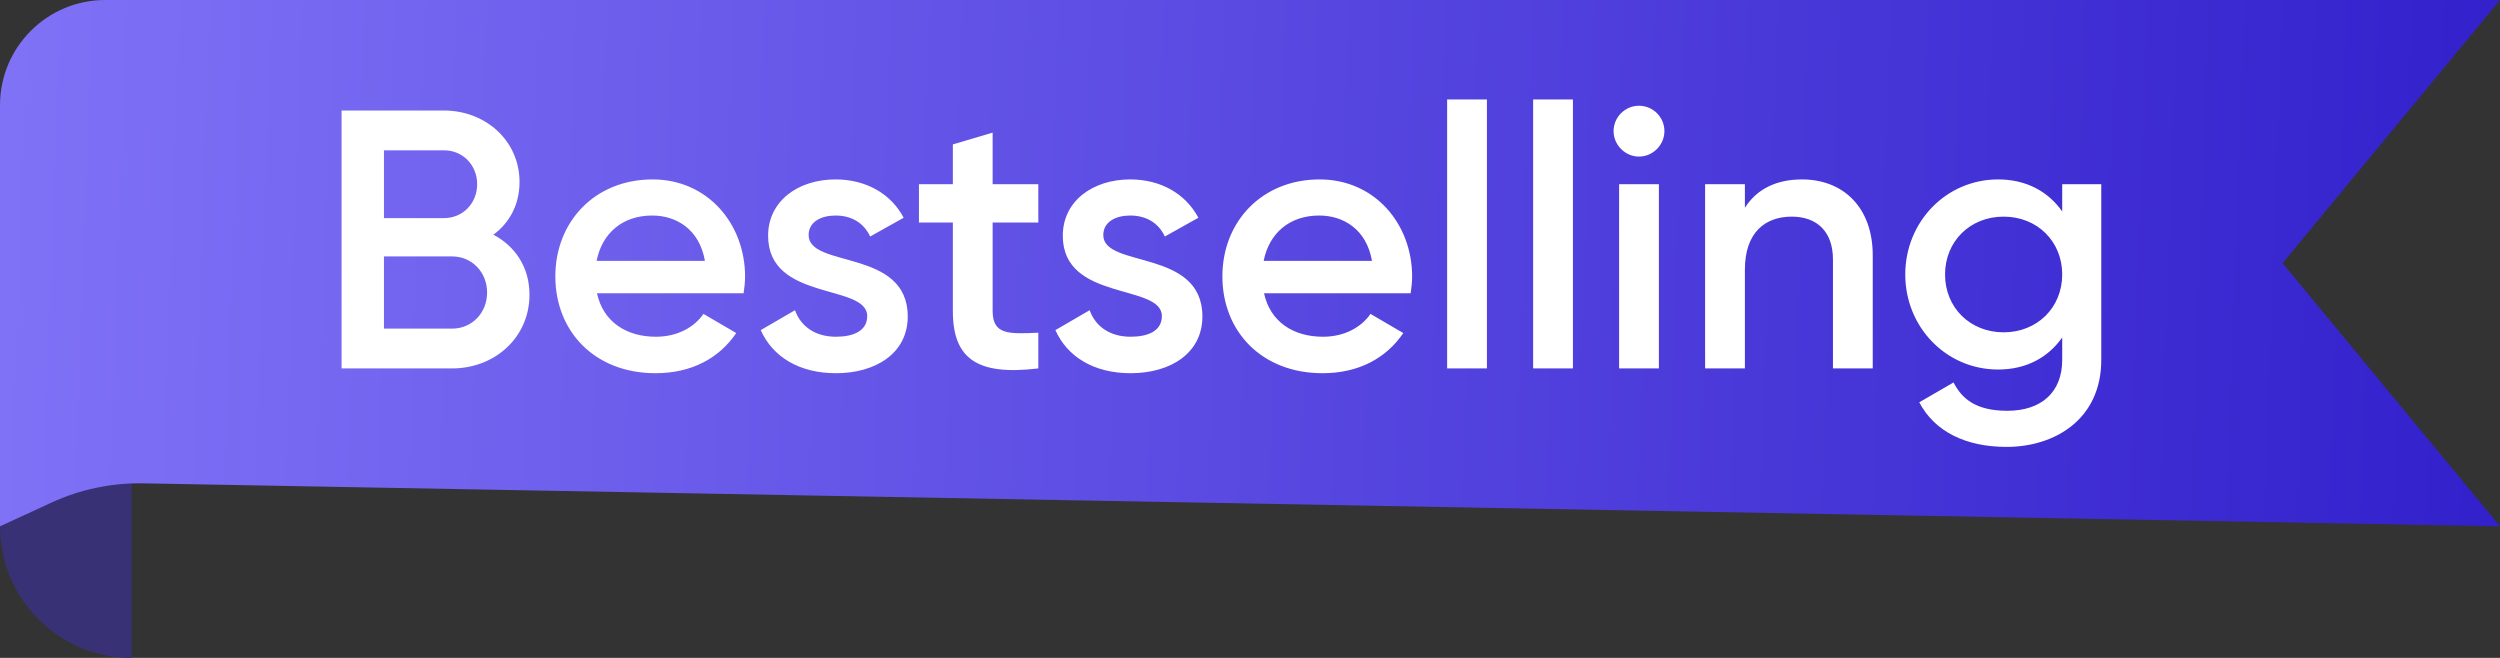 <svg width="95" height="25" viewBox="0 0 95 25" fill="none" xmlns="http://www.w3.org/2000/svg">
<rect x="0" y="0" width="95" height="25" fill="#333333" stroke="none"/>
<path d="M0 19C0 16.239 2.239 14 5 14V25C2.239 25 0 22.761 0 20V19Z" fill="#383175"/>
<path d="M95 0H4C1.791 0 -7.62939e-06 1.791 -7.62939e-06 4V20L1.95 19.101C3.045 18.596 4.24 18.345 5.446 18.367L95 20L86.739 10L95 0Z" fill="url(#paint0_linear_6408_84039)"/>
<path d="M18.748 8.918C19.364 8.47 19.742 7.77 19.742 6.916C19.742 5.348 18.454 4.2 16.872 4.2H12.98V14H17.18C18.804 14 20.12 12.824 20.12 11.2C20.12 10.15 19.574 9.352 18.748 8.918ZM16.872 5.712C17.586 5.712 18.132 6.272 18.132 7C18.132 7.728 17.586 8.288 16.872 8.288H14.59V5.712H16.872ZM17.18 12.488H14.59V9.744H17.18C17.936 9.744 18.51 10.346 18.51 11.116C18.51 11.886 17.936 12.488 17.18 12.488ZM22.685 11.144H28.257C28.285 10.948 28.313 10.724 28.313 10.514C28.313 8.498 26.885 6.818 24.799 6.818C22.601 6.818 21.103 8.428 21.103 10.5C21.103 12.6 22.601 14.182 24.911 14.182C26.283 14.182 27.333 13.608 27.977 12.656L26.731 11.928C26.395 12.418 25.765 12.796 24.925 12.796C23.805 12.796 22.923 12.236 22.685 11.144ZM22.671 9.912C22.881 8.862 23.651 8.19 24.785 8.19C25.695 8.19 26.577 8.708 26.787 9.912H22.671ZM30.728 8.932C30.728 8.428 31.204 8.19 31.75 8.19C32.324 8.19 32.814 8.442 33.066 8.988L34.34 8.274C33.85 7.35 32.898 6.818 31.75 6.818C30.322 6.818 29.188 7.644 29.188 8.96C29.188 11.466 32.954 10.766 32.954 12.012C32.954 12.572 32.436 12.796 31.764 12.796C30.994 12.796 30.434 12.418 30.21 11.788L28.908 12.544C29.356 13.552 30.364 14.182 31.764 14.182C33.276 14.182 34.494 13.426 34.494 12.026C34.494 9.436 30.728 10.206 30.728 8.932ZM39.456 8.456V7H37.72V5.04L36.208 5.488V7H34.92V8.456H36.208V11.816C36.208 13.636 37.132 14.28 39.456 14V12.642C38.308 12.698 37.72 12.712 37.72 11.816V8.456H39.456ZM41.925 8.932C41.925 8.428 42.401 8.19 42.947 8.19C43.522 8.19 44.011 8.442 44.264 8.988L45.538 8.274C45.047 7.35 44.096 6.818 42.947 6.818C41.52 6.818 40.386 7.644 40.386 8.96C40.386 11.466 44.151 10.766 44.151 12.012C44.151 12.572 43.633 12.796 42.962 12.796C42.191 12.796 41.632 12.418 41.407 11.788L40.105 12.544C40.553 13.552 41.562 14.182 42.962 14.182C44.474 14.182 45.691 13.426 45.691 12.026C45.691 9.436 41.925 10.206 41.925 8.932ZM48.033 11.144H53.605C53.633 10.948 53.661 10.724 53.661 10.514C53.661 8.498 52.233 6.818 50.147 6.818C47.949 6.818 46.451 8.428 46.451 10.5C46.451 12.6 47.949 14.182 50.259 14.182C51.631 14.182 52.681 13.608 53.325 12.656L52.079 11.928C51.743 12.418 51.113 12.796 50.273 12.796C49.153 12.796 48.271 12.236 48.033 11.144ZM48.019 9.912C48.229 8.862 48.999 8.19 50.133 8.19C51.043 8.19 51.925 8.708 52.135 9.912H48.019ZM54.991 14H56.503V3.78H54.991V14ZM58.259 14H59.771V3.78H58.259V14ZM62.282 5.95C62.815 5.95 63.248 5.502 63.248 4.984C63.248 4.452 62.815 4.018 62.282 4.018C61.751 4.018 61.316 4.452 61.316 4.984C61.316 5.502 61.751 5.95 62.282 5.95ZM61.526 14H63.038V7H61.526V14ZM68.476 6.818C67.524 6.818 66.768 7.168 66.306 7.896V7H64.794V14H66.306V10.248C66.306 8.82 67.09 8.232 68.084 8.232C69.036 8.232 69.652 8.792 69.652 9.856V14H71.164V9.702C71.164 7.882 70.044 6.818 68.476 6.818ZM78.364 7V8.036C77.832 7.28 77.006 6.818 75.928 6.818C73.954 6.818 72.4 8.428 72.4 10.43C72.4 12.432 73.954 14.042 75.928 14.042C77.006 14.042 77.832 13.58 78.364 12.824V13.678C78.364 14.896 77.58 15.61 76.278 15.61C75.06 15.61 74.542 15.134 74.234 14.532L72.932 15.288C73.52 16.408 74.71 16.982 76.25 16.982C78.084 16.982 79.848 15.932 79.848 13.678V7H78.364ZM76.138 12.628C74.864 12.628 73.912 11.69 73.912 10.43C73.912 9.17 74.864 8.232 76.138 8.232C77.412 8.232 78.364 9.17 78.364 10.43C78.364 11.69 77.412 12.628 76.138 12.628Z" fill="white"/>
<defs>
<linearGradient id="paint0_linear_6408_84039" x1="-1.022" y1="7.5" x2="101.634" y2="11.152" gradientUnits="userSpaceOnUse">
<stop stop-color="#8173F7"/>
<stop offset="1" stop-color="#2D1BC9"/>
</linearGradient>
</defs>
</svg>
